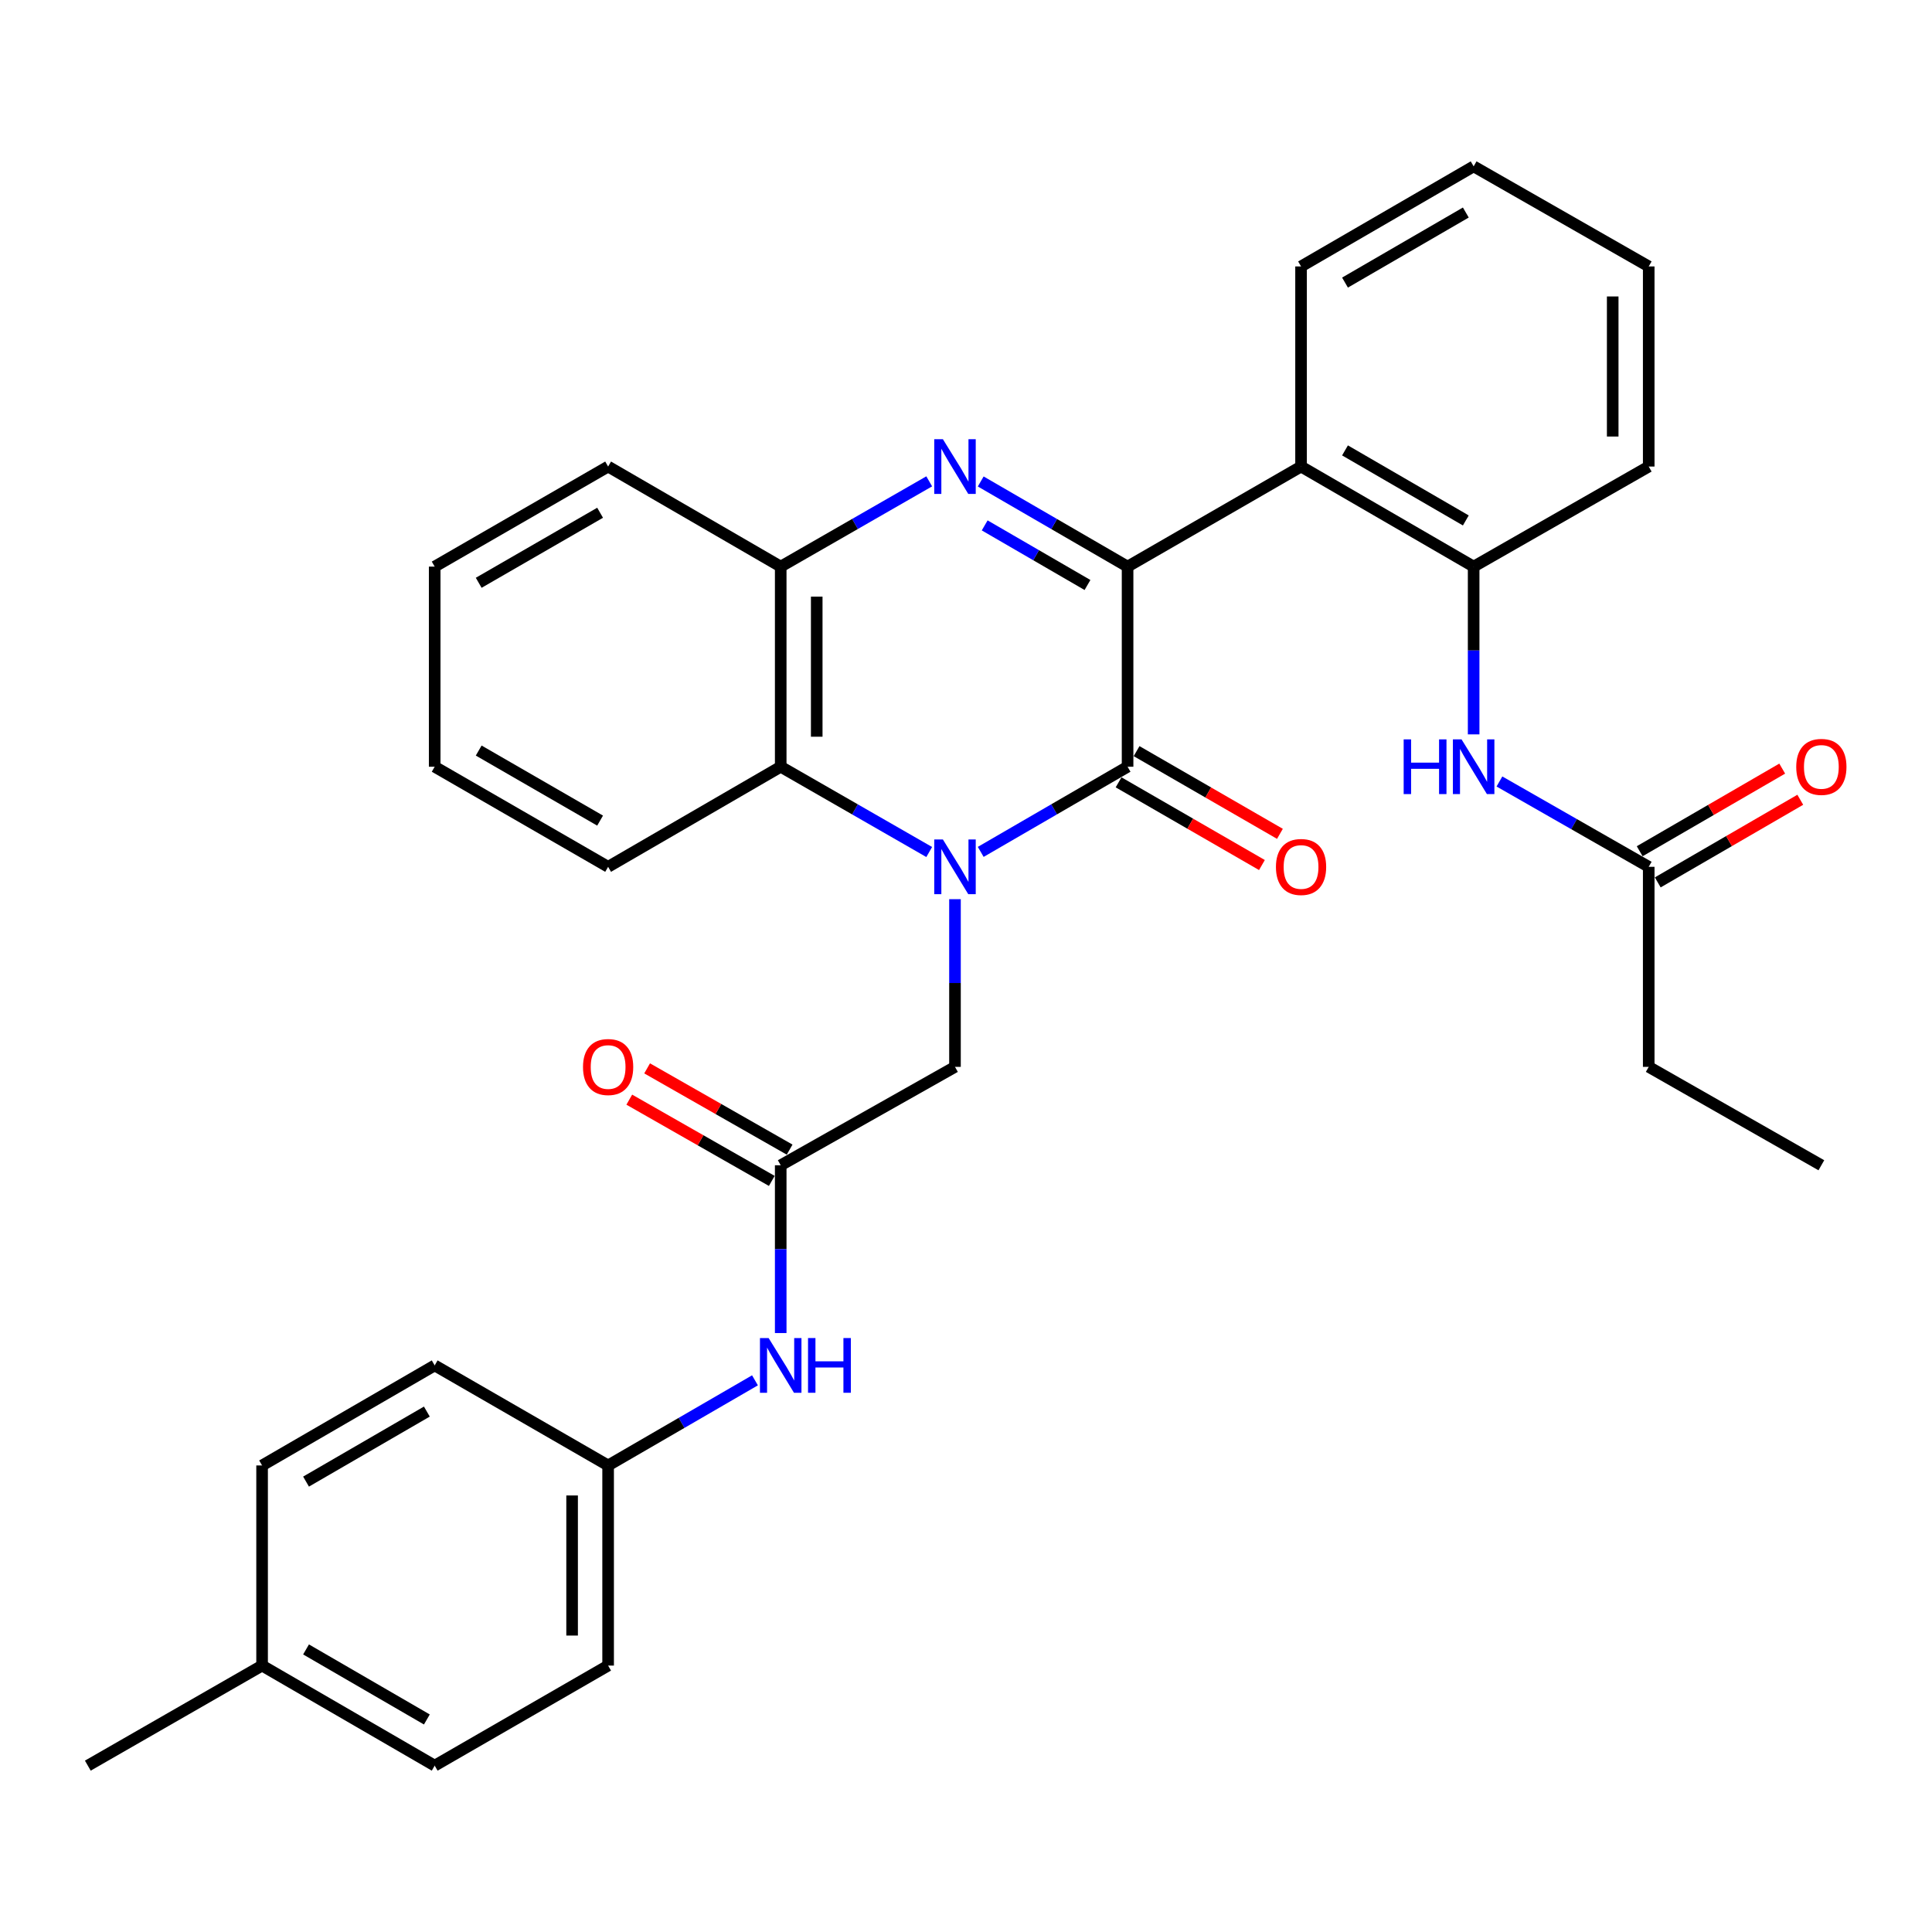 <?xml version='1.0' encoding='iso-8859-1'?>
<svg version='1.1' baseProfile='full'
              xmlns='http://www.w3.org/2000/svg'
                      xmlns:rdkit='http://www.rdkit.org/xml'
                      xmlns:xlink='http://www.w3.org/1999/xlink'
                  xml:space='preserve'
width='1000px' height='1000px' viewBox='0 0 1000 1000'>
<!-- END OF HEADER -->
<rect style='opacity:1.0;fill:#FFFFFF;stroke:none' width='1000' height='1000' x='0' y='0'> </rect>
<path class='bond-1' d='M 507.621,440.939 L 545.627,418.9' style='fill:none;fill-rule:evenodd;stroke:#0000FF;stroke-width:6px;stroke-linecap:butt;stroke-linejoin:miter;stroke-opacity:1' />
<path class='bond-1' d='M 545.627,418.9 L 583.633,396.861' style='fill:none;fill-rule:evenodd;stroke:#000000;stroke-width:6px;stroke-linecap:butt;stroke-linejoin:miter;stroke-opacity:1' />
<path class='bond-4' d='M 480.959,441.002 L 442.527,418.932' style='fill:none;fill-rule:evenodd;stroke:#0000FF;stroke-width:6px;stroke-linecap:butt;stroke-linejoin:miter;stroke-opacity:1' />
<path class='bond-4' d='M 442.527,418.932 L 404.095,396.861' style='fill:none;fill-rule:evenodd;stroke:#000000;stroke-width:6px;stroke-linecap:butt;stroke-linejoin:miter;stroke-opacity:1' />
<path class='bond-7' d='M 494.299,465.412 L 494.299,508.809' style='fill:none;fill-rule:evenodd;stroke:#0000FF;stroke-width:6px;stroke-linecap:butt;stroke-linejoin:miter;stroke-opacity:1' />
<path class='bond-7' d='M 494.299,508.809 L 494.299,552.206' style='fill:none;fill-rule:evenodd;stroke:#000000;stroke-width:6px;stroke-linecap:butt;stroke-linejoin:miter;stroke-opacity:1' />
<path class='bond-0' d='M 583.633,293.277 L 583.633,396.861' style='fill:none;fill-rule:evenodd;stroke:#000000;stroke-width:6px;stroke-linecap:butt;stroke-linejoin:miter;stroke-opacity:1' />
<path class='bond-3' d='M 583.633,293.277 L 673.423,241.485' style='fill:none;fill-rule:evenodd;stroke:#000000;stroke-width:6px;stroke-linecap:butt;stroke-linejoin:miter;stroke-opacity:1' />
<path class='bond-32' d='M 583.633,293.277 L 545.627,271.242' style='fill:none;fill-rule:evenodd;stroke:#000000;stroke-width:6px;stroke-linecap:butt;stroke-linejoin:miter;stroke-opacity:1' />
<path class='bond-32' d='M 545.627,271.242 L 507.621,249.208' style='fill:none;fill-rule:evenodd;stroke:#0000FF;stroke-width:6px;stroke-linecap:butt;stroke-linejoin:miter;stroke-opacity:1' />
<path class='bond-32' d='M 562.881,302.794 L 536.277,287.369' style='fill:none;fill-rule:evenodd;stroke:#000000;stroke-width:6px;stroke-linecap:butt;stroke-linejoin:miter;stroke-opacity:1' />
<path class='bond-32' d='M 536.277,287.369 L 509.673,271.945' style='fill:none;fill-rule:evenodd;stroke:#0000FF;stroke-width:6px;stroke-linecap:butt;stroke-linejoin:miter;stroke-opacity:1' />
<path class='bond-11' d='M 578.975,404.934 L 616.074,426.338' style='fill:none;fill-rule:evenodd;stroke:#000000;stroke-width:6px;stroke-linecap:butt;stroke-linejoin:miter;stroke-opacity:1' />
<path class='bond-11' d='M 616.074,426.338 L 653.173,447.742' style='fill:none;fill-rule:evenodd;stroke:#FF0000;stroke-width:6px;stroke-linecap:butt;stroke-linejoin:miter;stroke-opacity:1' />
<path class='bond-11' d='M 588.291,388.788 L 625.39,410.191' style='fill:none;fill-rule:evenodd;stroke:#000000;stroke-width:6px;stroke-linecap:butt;stroke-linejoin:miter;stroke-opacity:1' />
<path class='bond-11' d='M 625.39,410.191 L 662.489,431.595' style='fill:none;fill-rule:evenodd;stroke:#FF0000;stroke-width:6px;stroke-linecap:butt;stroke-linejoin:miter;stroke-opacity:1' />
<path class='bond-2' d='M 480.959,249.144 L 442.527,271.211' style='fill:none;fill-rule:evenodd;stroke:#0000FF;stroke-width:6px;stroke-linecap:butt;stroke-linejoin:miter;stroke-opacity:1' />
<path class='bond-2' d='M 442.527,271.211 L 404.095,293.277' style='fill:none;fill-rule:evenodd;stroke:#000000;stroke-width:6px;stroke-linecap:butt;stroke-linejoin:miter;stroke-opacity:1' />
<path class='bond-6' d='M 673.423,241.485 L 762.756,293.277' style='fill:none;fill-rule:evenodd;stroke:#000000;stroke-width:6px;stroke-linecap:butt;stroke-linejoin:miter;stroke-opacity:1' />
<path class='bond-6' d='M 696.172,233.126 L 758.706,269.381' style='fill:none;fill-rule:evenodd;stroke:#000000;stroke-width:6px;stroke-linecap:butt;stroke-linejoin:miter;stroke-opacity:1' />
<path class='bond-17' d='M 673.423,241.485 L 673.423,137.911' style='fill:none;fill-rule:evenodd;stroke:#000000;stroke-width:6px;stroke-linecap:butt;stroke-linejoin:miter;stroke-opacity:1' />
<path class='bond-5' d='M 404.095,396.861 L 404.095,293.277' style='fill:none;fill-rule:evenodd;stroke:#000000;stroke-width:6px;stroke-linecap:butt;stroke-linejoin:miter;stroke-opacity:1' />
<path class='bond-5' d='M 422.737,381.323 L 422.737,308.814' style='fill:none;fill-rule:evenodd;stroke:#000000;stroke-width:6px;stroke-linecap:butt;stroke-linejoin:miter;stroke-opacity:1' />
<path class='bond-22' d='M 404.095,396.861 L 314.761,448.664' style='fill:none;fill-rule:evenodd;stroke:#000000;stroke-width:6px;stroke-linecap:butt;stroke-linejoin:miter;stroke-opacity:1' />
<path class='bond-23' d='M 404.095,293.277 L 314.761,241.485' style='fill:none;fill-rule:evenodd;stroke:#000000;stroke-width:6px;stroke-linecap:butt;stroke-linejoin:miter;stroke-opacity:1' />
<path class='bond-9' d='M 762.756,293.277 L 762.756,336.694' style='fill:none;fill-rule:evenodd;stroke:#000000;stroke-width:6px;stroke-linecap:butt;stroke-linejoin:miter;stroke-opacity:1' />
<path class='bond-9' d='M 762.756,336.694 L 762.756,380.111' style='fill:none;fill-rule:evenodd;stroke:#0000FF;stroke-width:6px;stroke-linecap:butt;stroke-linejoin:miter;stroke-opacity:1' />
<path class='bond-24' d='M 762.756,293.277 L 853.375,241.485' style='fill:none;fill-rule:evenodd;stroke:#000000;stroke-width:6px;stroke-linecap:butt;stroke-linejoin:miter;stroke-opacity:1' />
<path class='bond-8' d='M 494.299,552.206 L 404.095,603.139' style='fill:none;fill-rule:evenodd;stroke:#000000;stroke-width:6px;stroke-linecap:butt;stroke-linejoin:miter;stroke-opacity:1' />
<path class='bond-12' d='M 404.095,603.139 L 404.095,646.561' style='fill:none;fill-rule:evenodd;stroke:#000000;stroke-width:6px;stroke-linecap:butt;stroke-linejoin:miter;stroke-opacity:1' />
<path class='bond-12' d='M 404.095,646.561 L 404.095,689.984' style='fill:none;fill-rule:evenodd;stroke:#0000FF;stroke-width:6px;stroke-linecap:butt;stroke-linejoin:miter;stroke-opacity:1' />
<path class='bond-13' d='M 408.712,595.042 L 371.83,574.014' style='fill:none;fill-rule:evenodd;stroke:#000000;stroke-width:6px;stroke-linecap:butt;stroke-linejoin:miter;stroke-opacity:1' />
<path class='bond-13' d='M 371.83,574.014 L 334.949,552.987' style='fill:none;fill-rule:evenodd;stroke:#FF0000;stroke-width:6px;stroke-linecap:butt;stroke-linejoin:miter;stroke-opacity:1' />
<path class='bond-13' d='M 399.479,611.236 L 362.597,590.209' style='fill:none;fill-rule:evenodd;stroke:#000000;stroke-width:6px;stroke-linecap:butt;stroke-linejoin:miter;stroke-opacity:1' />
<path class='bond-13' d='M 362.597,590.209 L 325.716,569.181' style='fill:none;fill-rule:evenodd;stroke:#FF0000;stroke-width:6px;stroke-linecap:butt;stroke-linejoin:miter;stroke-opacity:1' />
<path class='bond-10' d='M 776.106,404.492 L 814.74,426.578' style='fill:none;fill-rule:evenodd;stroke:#0000FF;stroke-width:6px;stroke-linecap:butt;stroke-linejoin:miter;stroke-opacity:1' />
<path class='bond-10' d='M 814.74,426.578 L 853.375,448.664' style='fill:none;fill-rule:evenodd;stroke:#000000;stroke-width:6px;stroke-linecap:butt;stroke-linejoin:miter;stroke-opacity:1' />
<path class='bond-14' d='M 858.049,456.727 L 894.936,435.343' style='fill:none;fill-rule:evenodd;stroke:#000000;stroke-width:6px;stroke-linecap:butt;stroke-linejoin:miter;stroke-opacity:1' />
<path class='bond-14' d='M 894.936,435.343 L 931.822,413.958' style='fill:none;fill-rule:evenodd;stroke:#FF0000;stroke-width:6px;stroke-linecap:butt;stroke-linejoin:miter;stroke-opacity:1' />
<path class='bond-14' d='M 848.7,440.6 L 885.586,419.215' style='fill:none;fill-rule:evenodd;stroke:#000000;stroke-width:6px;stroke-linecap:butt;stroke-linejoin:miter;stroke-opacity:1' />
<path class='bond-14' d='M 885.586,419.215 L 922.472,397.831' style='fill:none;fill-rule:evenodd;stroke:#FF0000;stroke-width:6px;stroke-linecap:butt;stroke-linejoin:miter;stroke-opacity:1' />
<path class='bond-25' d='M 853.375,448.664 L 853.375,552.206' style='fill:none;fill-rule:evenodd;stroke:#000000;stroke-width:6px;stroke-linecap:butt;stroke-linejoin:miter;stroke-opacity:1' />
<path class='bond-15' d='M 390.774,714.455 L 352.767,736.485' style='fill:none;fill-rule:evenodd;stroke:#0000FF;stroke-width:6px;stroke-linecap:butt;stroke-linejoin:miter;stroke-opacity:1' />
<path class='bond-15' d='M 352.767,736.485 L 314.761,758.515' style='fill:none;fill-rule:evenodd;stroke:#000000;stroke-width:6px;stroke-linecap:butt;stroke-linejoin:miter;stroke-opacity:1' />
<path class='bond-18' d='M 314.761,758.515 L 224.992,706.734' style='fill:none;fill-rule:evenodd;stroke:#000000;stroke-width:6px;stroke-linecap:butt;stroke-linejoin:miter;stroke-opacity:1' />
<path class='bond-19' d='M 314.761,758.515 L 314.761,862.1' style='fill:none;fill-rule:evenodd;stroke:#000000;stroke-width:6px;stroke-linecap:butt;stroke-linejoin:miter;stroke-opacity:1' />
<path class='bond-19' d='M 296.12,774.053 L 296.12,846.562' style='fill:none;fill-rule:evenodd;stroke:#000000;stroke-width:6px;stroke-linecap:butt;stroke-linejoin:miter;stroke-opacity:1' />
<path class='bond-16' d='M 135.658,862.1 L 224.992,913.892' style='fill:none;fill-rule:evenodd;stroke:#000000;stroke-width:6px;stroke-linecap:butt;stroke-linejoin:miter;stroke-opacity:1' />
<path class='bond-16' d='M 158.408,853.741 L 220.942,889.996' style='fill:none;fill-rule:evenodd;stroke:#000000;stroke-width:6px;stroke-linecap:butt;stroke-linejoin:miter;stroke-opacity:1' />
<path class='bond-26' d='M 135.658,862.1 L 45.455,913.892' style='fill:none;fill-rule:evenodd;stroke:#000000;stroke-width:6px;stroke-linecap:butt;stroke-linejoin:miter;stroke-opacity:1' />
<path class='bond-34' d='M 135.658,862.1 L 135.658,758.515' style='fill:none;fill-rule:evenodd;stroke:#000000;stroke-width:6px;stroke-linecap:butt;stroke-linejoin:miter;stroke-opacity:1' />
<path class='bond-28' d='M 673.423,137.911 L 762.756,86.108' style='fill:none;fill-rule:evenodd;stroke:#000000;stroke-width:6px;stroke-linecap:butt;stroke-linejoin:miter;stroke-opacity:1' />
<path class='bond-28' d='M 696.174,146.267 L 758.708,110.005' style='fill:none;fill-rule:evenodd;stroke:#000000;stroke-width:6px;stroke-linecap:butt;stroke-linejoin:miter;stroke-opacity:1' />
<path class='bond-21' d='M 224.992,706.734 L 135.658,758.515' style='fill:none;fill-rule:evenodd;stroke:#000000;stroke-width:6px;stroke-linecap:butt;stroke-linejoin:miter;stroke-opacity:1' />
<path class='bond-21' d='M 220.941,730.629 L 158.407,766.876' style='fill:none;fill-rule:evenodd;stroke:#000000;stroke-width:6px;stroke-linecap:butt;stroke-linejoin:miter;stroke-opacity:1' />
<path class='bond-20' d='M 314.761,862.1 L 224.992,913.892' style='fill:none;fill-rule:evenodd;stroke:#000000;stroke-width:6px;stroke-linecap:butt;stroke-linejoin:miter;stroke-opacity:1' />
<path class='bond-29' d='M 314.761,448.664 L 224.992,396.861' style='fill:none;fill-rule:evenodd;stroke:#000000;stroke-width:6px;stroke-linecap:butt;stroke-linejoin:miter;stroke-opacity:1' />
<path class='bond-29' d='M 310.613,424.747 L 247.775,388.485' style='fill:none;fill-rule:evenodd;stroke:#000000;stroke-width:6px;stroke-linecap:butt;stroke-linejoin:miter;stroke-opacity:1' />
<path class='bond-33' d='M 314.761,241.485 L 224.992,293.277' style='fill:none;fill-rule:evenodd;stroke:#000000;stroke-width:6px;stroke-linecap:butt;stroke-linejoin:miter;stroke-opacity:1' />
<path class='bond-33' d='M 310.612,265.4 L 247.774,301.655' style='fill:none;fill-rule:evenodd;stroke:#000000;stroke-width:6px;stroke-linecap:butt;stroke-linejoin:miter;stroke-opacity:1' />
<path class='bond-35' d='M 853.375,241.485 L 853.375,137.911' style='fill:none;fill-rule:evenodd;stroke:#000000;stroke-width:6px;stroke-linecap:butt;stroke-linejoin:miter;stroke-opacity:1' />
<path class='bond-35' d='M 834.733,225.949 L 834.733,153.447' style='fill:none;fill-rule:evenodd;stroke:#000000;stroke-width:6px;stroke-linecap:butt;stroke-linejoin:miter;stroke-opacity:1' />
<path class='bond-27' d='M 853.375,552.206 L 942.729,603.139' style='fill:none;fill-rule:evenodd;stroke:#000000;stroke-width:6px;stroke-linecap:butt;stroke-linejoin:miter;stroke-opacity:1' />
<path class='bond-31' d='M 762.756,86.108 L 853.375,137.911' style='fill:none;fill-rule:evenodd;stroke:#000000;stroke-width:6px;stroke-linecap:butt;stroke-linejoin:miter;stroke-opacity:1' />
<path class='bond-30' d='M 224.992,396.861 L 224.992,293.277' style='fill:none;fill-rule:evenodd;stroke:#000000;stroke-width:6px;stroke-linecap:butt;stroke-linejoin:miter;stroke-opacity:1' />
<path  class='atom-0' d='M 488.039 434.504
L 497.319 449.504
Q 498.239 450.984, 499.719 453.664
Q 501.199 456.344, 501.279 456.504
L 501.279 434.504
L 505.039 434.504
L 505.039 462.824
L 501.159 462.824
L 491.199 446.424
Q 490.039 444.504, 488.799 442.304
Q 487.599 440.104, 487.239 439.424
L 487.239 462.824
L 483.559 462.824
L 483.559 434.504
L 488.039 434.504
' fill='#0000FF'/>
<path  class='atom-3' d='M 488.039 227.325
L 497.319 242.325
Q 498.239 243.805, 499.719 246.485
Q 501.199 249.165, 501.279 249.325
L 501.279 227.325
L 505.039 227.325
L 505.039 255.645
L 501.159 255.645
L 491.199 239.245
Q 490.039 237.325, 488.799 235.125
Q 487.599 232.925, 487.239 232.245
L 487.239 255.645
L 483.559 255.645
L 483.559 227.325
L 488.039 227.325
' fill='#0000FF'/>
<path  class='atom-10' d='M 726.536 382.701
L 730.376 382.701
L 730.376 394.741
L 744.856 394.741
L 744.856 382.701
L 748.696 382.701
L 748.696 411.021
L 744.856 411.021
L 744.856 397.941
L 730.376 397.941
L 730.376 411.021
L 726.536 411.021
L 726.536 382.701
' fill='#0000FF'/>
<path  class='atom-10' d='M 756.496 382.701
L 765.776 397.701
Q 766.696 399.181, 768.176 401.861
Q 769.656 404.541, 769.736 404.701
L 769.736 382.701
L 773.496 382.701
L 773.496 411.021
L 769.616 411.021
L 759.656 394.621
Q 758.496 392.701, 757.256 390.501
Q 756.056 388.301, 755.696 387.621
L 755.696 411.021
L 752.016 411.021
L 752.016 382.701
L 756.496 382.701
' fill='#0000FF'/>
<path  class='atom-12' d='M 660.423 448.744
Q 660.423 441.944, 663.783 438.144
Q 667.143 434.344, 673.423 434.344
Q 679.703 434.344, 683.063 438.144
Q 686.423 441.944, 686.423 448.744
Q 686.423 455.624, 683.023 459.544
Q 679.623 463.424, 673.423 463.424
Q 667.183 463.424, 663.783 459.544
Q 660.423 455.664, 660.423 448.744
M 673.423 460.224
Q 677.743 460.224, 680.063 457.344
Q 682.423 454.424, 682.423 448.744
Q 682.423 443.184, 680.063 440.384
Q 677.743 437.544, 673.423 437.544
Q 669.103 437.544, 666.743 440.344
Q 664.423 443.144, 664.423 448.744
Q 664.423 454.464, 666.743 457.344
Q 669.103 460.224, 673.423 460.224
' fill='#FF0000'/>
<path  class='atom-13' d='M 397.835 692.574
L 407.115 707.574
Q 408.035 709.054, 409.515 711.734
Q 410.995 714.414, 411.075 714.574
L 411.075 692.574
L 414.835 692.574
L 414.835 720.894
L 410.955 720.894
L 400.995 704.494
Q 399.835 702.574, 398.595 700.374
Q 397.395 698.174, 397.035 697.494
L 397.035 720.894
L 393.355 720.894
L 393.355 692.574
L 397.835 692.574
' fill='#0000FF'/>
<path  class='atom-13' d='M 418.235 692.574
L 422.075 692.574
L 422.075 704.614
L 436.555 704.614
L 436.555 692.574
L 440.395 692.574
L 440.395 720.894
L 436.555 720.894
L 436.555 707.814
L 422.075 707.814
L 422.075 720.894
L 418.235 720.894
L 418.235 692.574
' fill='#0000FF'/>
<path  class='atom-14' d='M 301.761 552.286
Q 301.761 545.486, 305.121 541.686
Q 308.481 537.886, 314.761 537.886
Q 321.041 537.886, 324.401 541.686
Q 327.761 545.486, 327.761 552.286
Q 327.761 559.166, 324.361 563.086
Q 320.961 566.966, 314.761 566.966
Q 308.521 566.966, 305.121 563.086
Q 301.761 559.206, 301.761 552.286
M 314.761 563.766
Q 319.081 563.766, 321.401 560.886
Q 323.761 557.966, 323.761 552.286
Q 323.761 546.726, 321.401 543.926
Q 319.081 541.086, 314.761 541.086
Q 310.441 541.086, 308.081 543.886
Q 305.761 546.686, 305.761 552.286
Q 305.761 558.006, 308.081 560.886
Q 310.441 563.766, 314.761 563.766
' fill='#FF0000'/>
<path  class='atom-15' d='M 929.729 396.941
Q 929.729 390.141, 933.089 386.341
Q 936.449 382.541, 942.729 382.541
Q 949.009 382.541, 952.369 386.341
Q 955.729 390.141, 955.729 396.941
Q 955.729 403.821, 952.329 407.741
Q 948.929 411.621, 942.729 411.621
Q 936.489 411.621, 933.089 407.741
Q 929.729 403.861, 929.729 396.941
M 942.729 408.421
Q 947.049 408.421, 949.369 405.541
Q 951.729 402.621, 951.729 396.941
Q 951.729 391.381, 949.369 388.581
Q 947.049 385.741, 942.729 385.741
Q 938.409 385.741, 936.049 388.541
Q 933.729 391.341, 933.729 396.941
Q 933.729 402.661, 936.049 405.541
Q 938.409 408.421, 942.729 408.421
' fill='#FF0000'/>
</svg>

